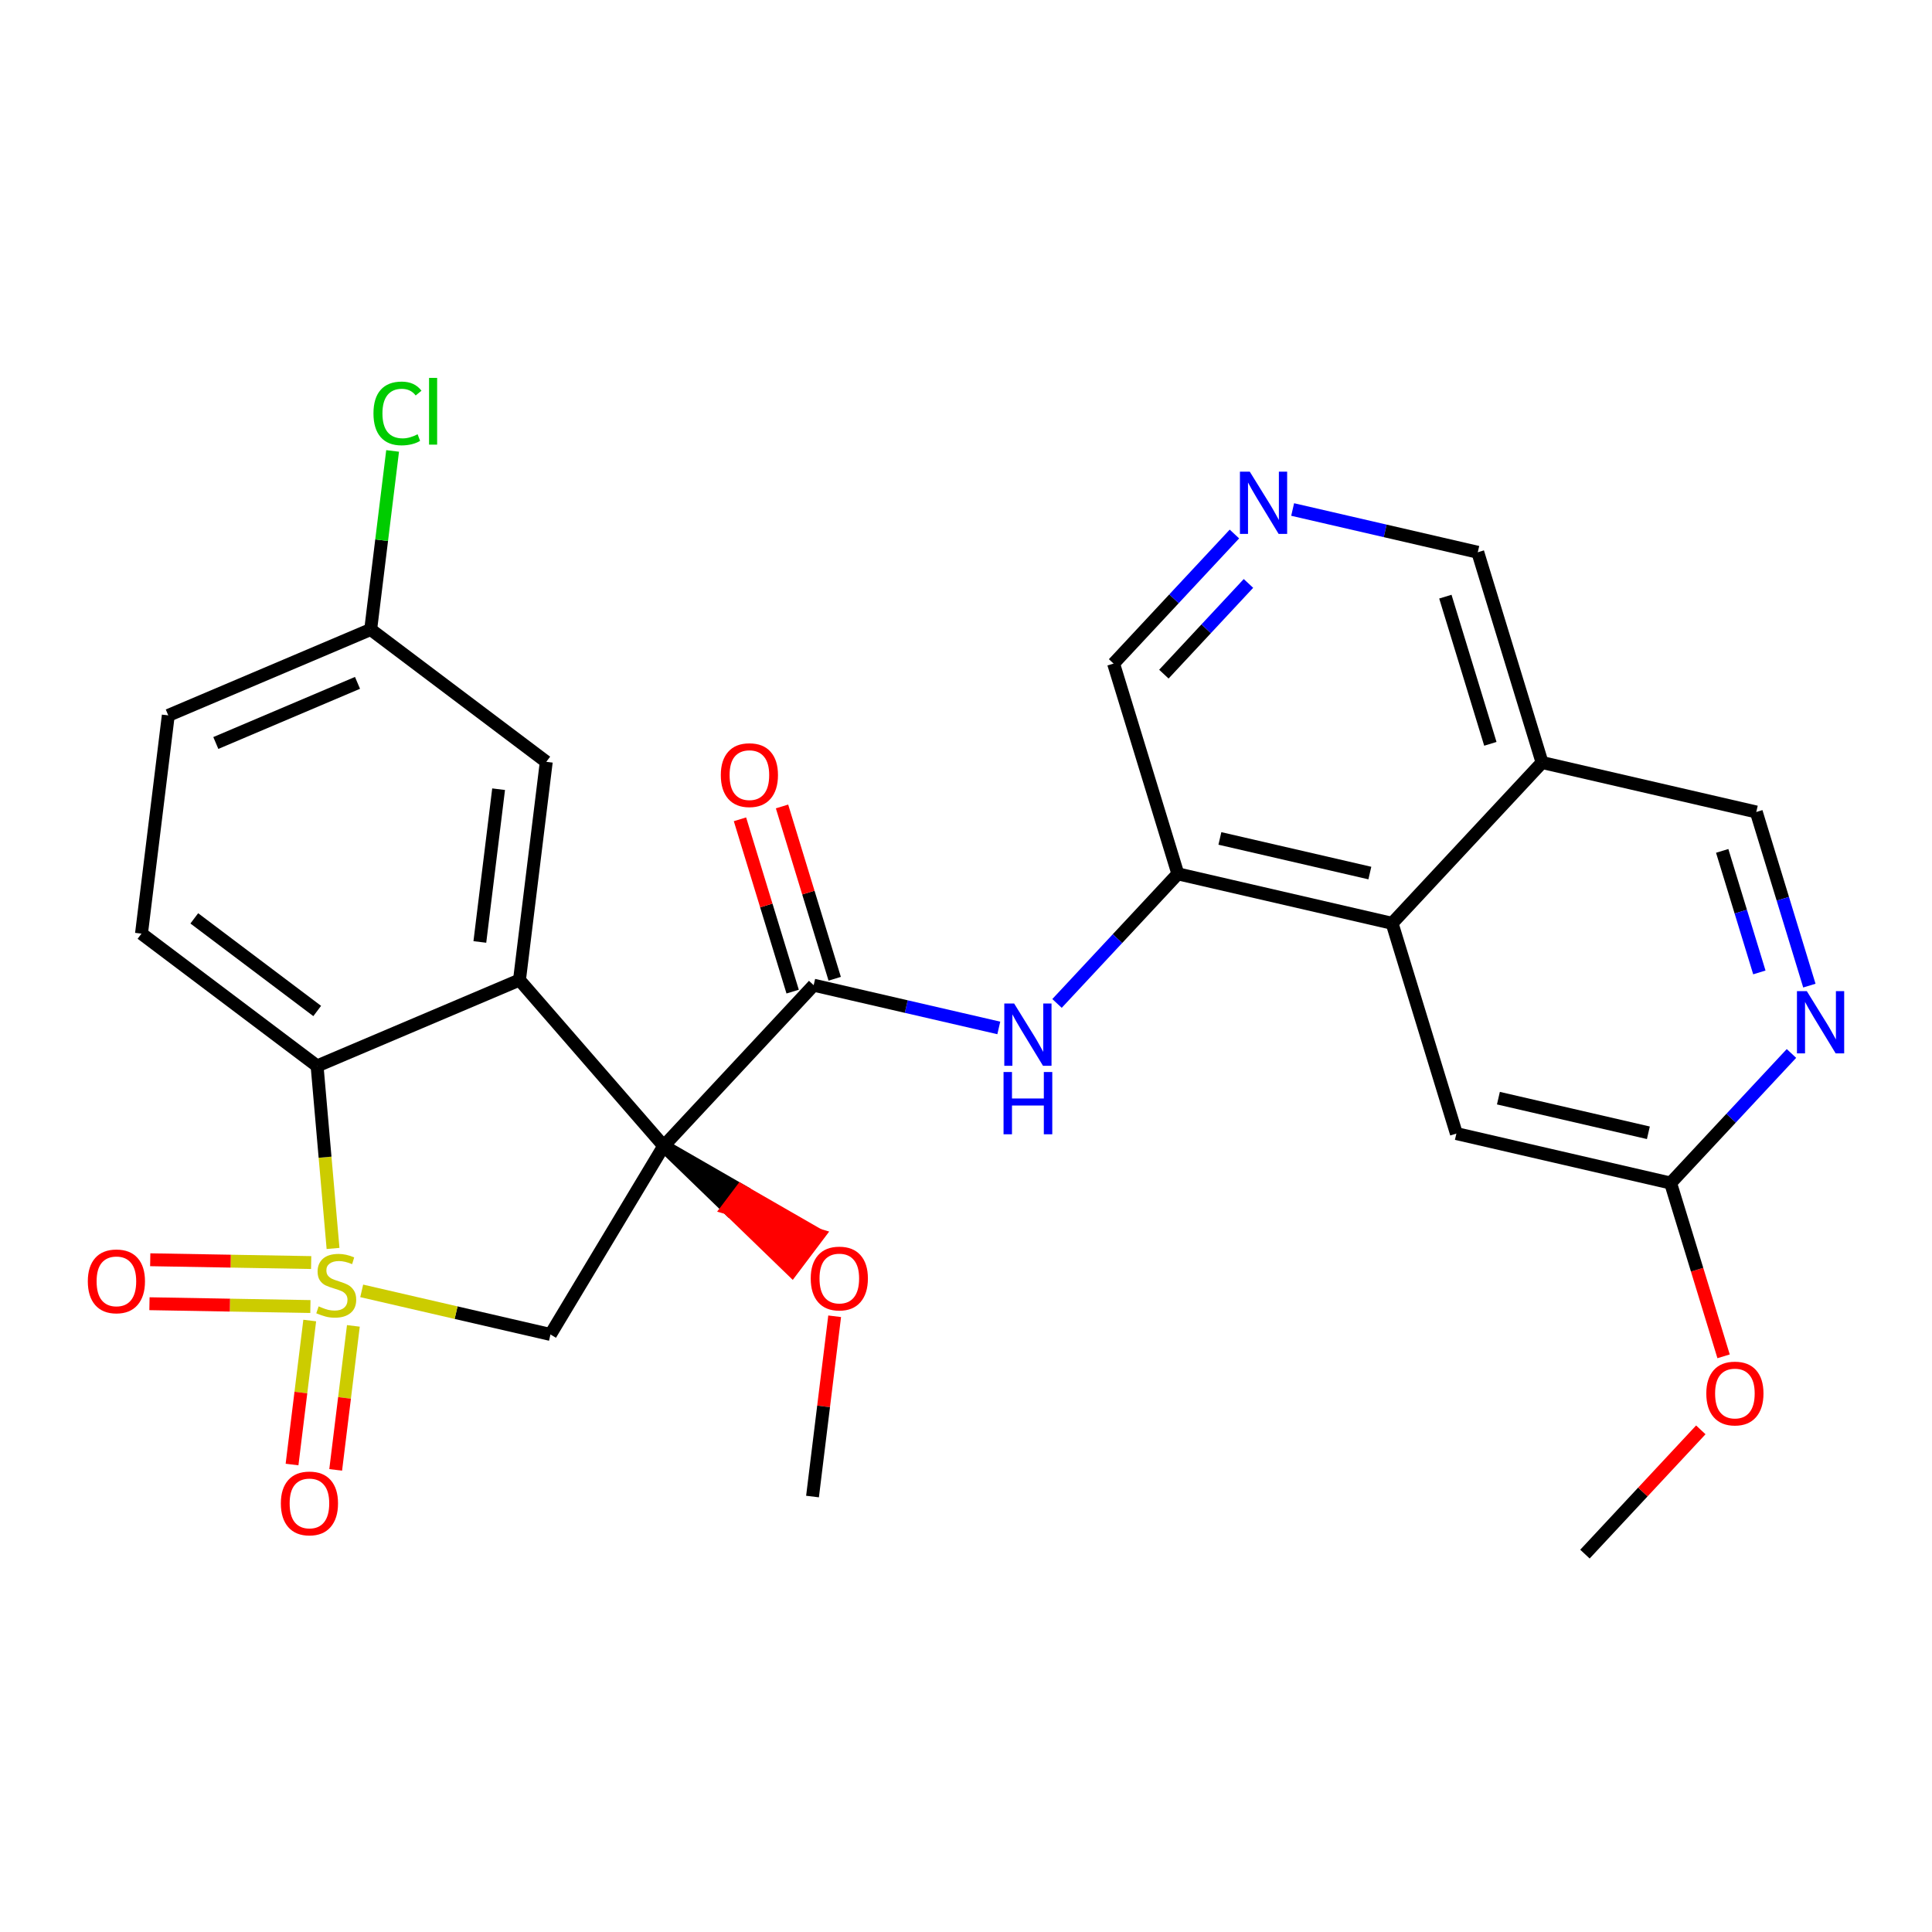 <?xml version='1.0' encoding='iso-8859-1'?>
<svg version='1.1' baseProfile='full'
              xmlns='http://www.w3.org/2000/svg'
                      xmlns:rdkit='http://www.rdkit.org/xml'
                      xmlns:xlink='http://www.w3.org/1999/xlink'
                  xml:space='preserve'
width='300px' height='300px' viewBox='0 0 300 300'>
<!-- END OF HEADER -->
<rect style='opacity:1.0;fill:#FFFFFF;stroke:none' width='300' height='300' x='0' y='0'> </rect>
<rect style='opacity:1.0;fill:#FFFFFF;stroke:none' width='300' height='300' x='0' y='0'> </rect>
<path class='bond-0 atom-0 atom-1' d='M 246.109,241.322 L 255.105,231.675' style='fill:none;fill-rule:evenodd;stroke:#000000;stroke-width:2.0px;stroke-linecap:butt;stroke-linejoin:miter;stroke-opacity:1' />
<path class='bond-0 atom-0 atom-1' d='M 255.105,231.675 L 264.101,222.028' style='fill:none;fill-rule:evenodd;stroke:#FF0000;stroke-width:2.0px;stroke-linecap:butt;stroke-linejoin:miter;stroke-opacity:1' />
<path class='bond-1 atom-1 atom-2' d='M 267.638,210.61 L 263.525,197.157' style='fill:none;fill-rule:evenodd;stroke:#FF0000;stroke-width:2.0px;stroke-linecap:butt;stroke-linejoin:miter;stroke-opacity:1' />
<path class='bond-1 atom-1 atom-2' d='M 263.525,197.157 L 259.412,183.703' style='fill:none;fill-rule:evenodd;stroke:#000000;stroke-width:2.0px;stroke-linecap:butt;stroke-linejoin:miter;stroke-opacity:1' />
<path class='bond-2 atom-2 atom-3' d='M 259.412,183.703 L 226.146,176.022' style='fill:none;fill-rule:evenodd;stroke:#000000;stroke-width:2.0px;stroke-linecap:butt;stroke-linejoin:miter;stroke-opacity:1' />
<path class='bond-2 atom-2 atom-3' d='M 255.958,175.898 L 232.672,170.521' style='fill:none;fill-rule:evenodd;stroke:#000000;stroke-width:2.0px;stroke-linecap:butt;stroke-linejoin:miter;stroke-opacity:1' />
<path class='bond-28 atom-28 atom-2' d='M 278.177,163.581 L 268.794,173.642' style='fill:none;fill-rule:evenodd;stroke:#0000FF;stroke-width:2.0px;stroke-linecap:butt;stroke-linejoin:miter;stroke-opacity:1' />
<path class='bond-28 atom-28 atom-2' d='M 268.794,173.642 L 259.412,183.703' style='fill:none;fill-rule:evenodd;stroke:#000000;stroke-width:2.0px;stroke-linecap:butt;stroke-linejoin:miter;stroke-opacity:1' />
<path class='bond-3 atom-3 atom-4' d='M 226.146,176.022 L 216.164,143.372' style='fill:none;fill-rule:evenodd;stroke:#000000;stroke-width:2.0px;stroke-linecap:butt;stroke-linejoin:miter;stroke-opacity:1' />
<path class='bond-4 atom-4 atom-5' d='M 216.164,143.372 L 182.898,135.692' style='fill:none;fill-rule:evenodd;stroke:#000000;stroke-width:2.0px;stroke-linecap:butt;stroke-linejoin:miter;stroke-opacity:1' />
<path class='bond-4 atom-4 atom-5' d='M 212.71,135.567 L 189.424,130.191' style='fill:none;fill-rule:evenodd;stroke:#000000;stroke-width:2.0px;stroke-linecap:butt;stroke-linejoin:miter;stroke-opacity:1' />
<path class='bond-29 atom-26 atom-4' d='M 239.449,118.403 L 216.164,143.372' style='fill:none;fill-rule:evenodd;stroke:#000000;stroke-width:2.0px;stroke-linecap:butt;stroke-linejoin:miter;stroke-opacity:1' />
<path class='bond-5 atom-5 atom-6' d='M 182.898,135.692 L 173.516,145.753' style='fill:none;fill-rule:evenodd;stroke:#000000;stroke-width:2.0px;stroke-linecap:butt;stroke-linejoin:miter;stroke-opacity:1' />
<path class='bond-5 atom-5 atom-6' d='M 173.516,145.753 L 164.133,155.814' style='fill:none;fill-rule:evenodd;stroke:#0000FF;stroke-width:2.0px;stroke-linecap:butt;stroke-linejoin:miter;stroke-opacity:1' />
<path class='bond-22 atom-5 atom-23' d='M 182.898,135.692 L 172.917,103.042' style='fill:none;fill-rule:evenodd;stroke:#000000;stroke-width:2.0px;stroke-linecap:butt;stroke-linejoin:miter;stroke-opacity:1' />
<path class='bond-6 atom-6 atom-7' d='M 155.093,159.617 L 140.72,156.299' style='fill:none;fill-rule:evenodd;stroke:#0000FF;stroke-width:2.0px;stroke-linecap:butt;stroke-linejoin:miter;stroke-opacity:1' />
<path class='bond-6 atom-6 atom-7' d='M 140.72,156.299 L 126.347,152.98' style='fill:none;fill-rule:evenodd;stroke:#000000;stroke-width:2.0px;stroke-linecap:butt;stroke-linejoin:miter;stroke-opacity:1' />
<path class='bond-7 atom-7 atom-8' d='M 129.612,151.982 L 125.522,138.603' style='fill:none;fill-rule:evenodd;stroke:#000000;stroke-width:2.0px;stroke-linecap:butt;stroke-linejoin:miter;stroke-opacity:1' />
<path class='bond-7 atom-7 atom-8' d='M 125.522,138.603 L 121.432,125.225' style='fill:none;fill-rule:evenodd;stroke:#FF0000;stroke-width:2.0px;stroke-linecap:butt;stroke-linejoin:miter;stroke-opacity:1' />
<path class='bond-7 atom-7 atom-8' d='M 123.082,153.978 L 118.992,140.6' style='fill:none;fill-rule:evenodd;stroke:#000000;stroke-width:2.0px;stroke-linecap:butt;stroke-linejoin:miter;stroke-opacity:1' />
<path class='bond-7 atom-7 atom-8' d='M 118.992,140.6 L 114.902,127.221' style='fill:none;fill-rule:evenodd;stroke:#FF0000;stroke-width:2.0px;stroke-linecap:butt;stroke-linejoin:miter;stroke-opacity:1' />
<path class='bond-8 atom-7 atom-9' d='M 126.347,152.98 L 103.062,177.949' style='fill:none;fill-rule:evenodd;stroke:#000000;stroke-width:2.0px;stroke-linecap:butt;stroke-linejoin:miter;stroke-opacity:1' />
<path class='bond-9 atom-9 atom-10' d='M 103.062,177.949 L 113.022,187.592 L 115.076,184.866 Z' style='fill:#000000;fill-rule:evenodd;fill-opacity:1;stroke:#000000;stroke-width:2.0px;stroke-linecap:butt;stroke-linejoin:miter;stroke-opacity:1;' />
<path class='bond-9 atom-9 atom-10' d='M 113.022,187.592 L 127.091,191.782 L 122.982,197.235 Z' style='fill:#FF0000;fill-rule:evenodd;fill-opacity:1;stroke:#FF0000;stroke-width:2.0px;stroke-linecap:butt;stroke-linejoin:miter;stroke-opacity:1;' />
<path class='bond-9 atom-9 atom-10' d='M 113.022,187.592 L 115.076,184.866 L 127.091,191.782 Z' style='fill:#FF0000;fill-rule:evenodd;fill-opacity:1;stroke:#FF0000;stroke-width:2.0px;stroke-linecap:butt;stroke-linejoin:miter;stroke-opacity:1;' />
<path class='bond-11 atom-9 atom-12' d='M 103.062,177.949 L 85.477,207.214' style='fill:none;fill-rule:evenodd;stroke:#000000;stroke-width:2.0px;stroke-linecap:butt;stroke-linejoin:miter;stroke-opacity:1' />
<path class='bond-30 atom-22 atom-9' d='M 80.664,152.182 L 103.062,177.949' style='fill:none;fill-rule:evenodd;stroke:#000000;stroke-width:2.0px;stroke-linecap:butt;stroke-linejoin:miter;stroke-opacity:1' />
<path class='bond-10 atom-10 atom-11' d='M 129.605,204.389 L 127.886,218.386' style='fill:none;fill-rule:evenodd;stroke:#FF0000;stroke-width:2.0px;stroke-linecap:butt;stroke-linejoin:miter;stroke-opacity:1' />
<path class='bond-10 atom-10 atom-11' d='M 127.886,218.386 L 126.167,232.383' style='fill:none;fill-rule:evenodd;stroke:#000000;stroke-width:2.0px;stroke-linecap:butt;stroke-linejoin:miter;stroke-opacity:1' />
<path class='bond-12 atom-12 atom-13' d='M 85.477,207.214 L 70.821,203.83' style='fill:none;fill-rule:evenodd;stroke:#000000;stroke-width:2.0px;stroke-linecap:butt;stroke-linejoin:miter;stroke-opacity:1' />
<path class='bond-12 atom-12 atom-13' d='M 70.821,203.83 L 56.165,200.446' style='fill:none;fill-rule:evenodd;stroke:#CCCC00;stroke-width:2.0px;stroke-linecap:butt;stroke-linejoin:miter;stroke-opacity:1' />
<path class='bond-13 atom-13 atom-14' d='M 48.094,205.051 L 46.721,216.231' style='fill:none;fill-rule:evenodd;stroke:#CCCC00;stroke-width:2.0px;stroke-linecap:butt;stroke-linejoin:miter;stroke-opacity:1' />
<path class='bond-13 atom-13 atom-14' d='M 46.721,216.231 L 45.348,227.411' style='fill:none;fill-rule:evenodd;stroke:#FF0000;stroke-width:2.0px;stroke-linecap:butt;stroke-linejoin:miter;stroke-opacity:1' />
<path class='bond-13 atom-13 atom-14' d='M 54.871,205.883 L 53.498,217.063' style='fill:none;fill-rule:evenodd;stroke:#CCCC00;stroke-width:2.0px;stroke-linecap:butt;stroke-linejoin:miter;stroke-opacity:1' />
<path class='bond-13 atom-13 atom-14' d='M 53.498,217.063 L 52.125,228.243' style='fill:none;fill-rule:evenodd;stroke:#FF0000;stroke-width:2.0px;stroke-linecap:butt;stroke-linejoin:miter;stroke-opacity:1' />
<path class='bond-14 atom-13 atom-15' d='M 48.317,196.05 L 35.822,195.832' style='fill:none;fill-rule:evenodd;stroke:#CCCC00;stroke-width:2.0px;stroke-linecap:butt;stroke-linejoin:miter;stroke-opacity:1' />
<path class='bond-14 atom-13 atom-15' d='M 35.822,195.832 L 23.328,195.614' style='fill:none;fill-rule:evenodd;stroke:#FF0000;stroke-width:2.0px;stroke-linecap:butt;stroke-linejoin:miter;stroke-opacity:1' />
<path class='bond-14 atom-13 atom-15' d='M 48.198,202.878 L 35.703,202.659' style='fill:none;fill-rule:evenodd;stroke:#CCCC00;stroke-width:2.0px;stroke-linecap:butt;stroke-linejoin:miter;stroke-opacity:1' />
<path class='bond-14 atom-13 atom-15' d='M 35.703,202.659 L 23.208,202.441' style='fill:none;fill-rule:evenodd;stroke:#FF0000;stroke-width:2.0px;stroke-linecap:butt;stroke-linejoin:miter;stroke-opacity:1' />
<path class='bond-15 atom-13 atom-16' d='M 51.715,193.859 L 50.475,179.69' style='fill:none;fill-rule:evenodd;stroke:#CCCC00;stroke-width:2.0px;stroke-linecap:butt;stroke-linejoin:miter;stroke-opacity:1' />
<path class='bond-15 atom-13 atom-16' d='M 50.475,179.69 L 49.236,165.521' style='fill:none;fill-rule:evenodd;stroke:#000000;stroke-width:2.0px;stroke-linecap:butt;stroke-linejoin:miter;stroke-opacity:1' />
<path class='bond-16 atom-16 atom-17' d='M 49.236,165.521 L 21.97,144.974' style='fill:none;fill-rule:evenodd;stroke:#000000;stroke-width:2.0px;stroke-linecap:butt;stroke-linejoin:miter;stroke-opacity:1' />
<path class='bond-16 atom-16 atom-17' d='M 49.255,156.986 L 30.169,142.603' style='fill:none;fill-rule:evenodd;stroke:#000000;stroke-width:2.0px;stroke-linecap:butt;stroke-linejoin:miter;stroke-opacity:1' />
<path class='bond-31 atom-22 atom-16' d='M 80.664,152.182 L 49.236,165.521' style='fill:none;fill-rule:evenodd;stroke:#000000;stroke-width:2.0px;stroke-linecap:butt;stroke-linejoin:miter;stroke-opacity:1' />
<path class='bond-17 atom-17 atom-18' d='M 21.97,144.974 L 26.131,111.087' style='fill:none;fill-rule:evenodd;stroke:#000000;stroke-width:2.0px;stroke-linecap:butt;stroke-linejoin:miter;stroke-opacity:1' />
<path class='bond-18 atom-18 atom-19' d='M 26.131,111.087 L 57.559,97.748' style='fill:none;fill-rule:evenodd;stroke:#000000;stroke-width:2.0px;stroke-linecap:butt;stroke-linejoin:miter;stroke-opacity:1' />
<path class='bond-18 atom-18 atom-19' d='M 33.513,115.372 L 55.513,106.034' style='fill:none;fill-rule:evenodd;stroke:#000000;stroke-width:2.0px;stroke-linecap:butt;stroke-linejoin:miter;stroke-opacity:1' />
<path class='bond-19 atom-19 atom-20' d='M 57.559,97.748 L 59.261,83.884' style='fill:none;fill-rule:evenodd;stroke:#000000;stroke-width:2.0px;stroke-linecap:butt;stroke-linejoin:miter;stroke-opacity:1' />
<path class='bond-19 atom-19 atom-20' d='M 59.261,83.884 L 60.964,70.02' style='fill:none;fill-rule:evenodd;stroke:#00CC00;stroke-width:2.0px;stroke-linecap:butt;stroke-linejoin:miter;stroke-opacity:1' />
<path class='bond-20 atom-19 atom-21' d='M 57.559,97.748 L 84.825,118.295' style='fill:none;fill-rule:evenodd;stroke:#000000;stroke-width:2.0px;stroke-linecap:butt;stroke-linejoin:miter;stroke-opacity:1' />
<path class='bond-21 atom-21 atom-22' d='M 84.825,118.295 L 80.664,152.182' style='fill:none;fill-rule:evenodd;stroke:#000000;stroke-width:2.0px;stroke-linecap:butt;stroke-linejoin:miter;stroke-opacity:1' />
<path class='bond-21 atom-21 atom-22' d='M 77.423,122.546 L 74.51,146.267' style='fill:none;fill-rule:evenodd;stroke:#000000;stroke-width:2.0px;stroke-linecap:butt;stroke-linejoin:miter;stroke-opacity:1' />
<path class='bond-23 atom-23 atom-24' d='M 172.917,103.042 L 182.299,92.981' style='fill:none;fill-rule:evenodd;stroke:#000000;stroke-width:2.0px;stroke-linecap:butt;stroke-linejoin:miter;stroke-opacity:1' />
<path class='bond-23 atom-23 atom-24' d='M 182.299,92.981 L 191.681,82.92' style='fill:none;fill-rule:evenodd;stroke:#0000FF;stroke-width:2.0px;stroke-linecap:butt;stroke-linejoin:miter;stroke-opacity:1' />
<path class='bond-23 atom-23 atom-24' d='M 180.725,104.681 L 187.293,97.638' style='fill:none;fill-rule:evenodd;stroke:#000000;stroke-width:2.0px;stroke-linecap:butt;stroke-linejoin:miter;stroke-opacity:1' />
<path class='bond-23 atom-23 atom-24' d='M 187.293,97.638 L 193.86,90.595' style='fill:none;fill-rule:evenodd;stroke:#0000FF;stroke-width:2.0px;stroke-linecap:butt;stroke-linejoin:miter;stroke-opacity:1' />
<path class='bond-24 atom-24 atom-25' d='M 200.722,79.117 L 215.095,82.435' style='fill:none;fill-rule:evenodd;stroke:#0000FF;stroke-width:2.0px;stroke-linecap:butt;stroke-linejoin:miter;stroke-opacity:1' />
<path class='bond-24 atom-24 atom-25' d='M 215.095,82.435 L 229.468,85.754' style='fill:none;fill-rule:evenodd;stroke:#000000;stroke-width:2.0px;stroke-linecap:butt;stroke-linejoin:miter;stroke-opacity:1' />
<path class='bond-25 atom-25 atom-26' d='M 229.468,85.754 L 239.449,118.403' style='fill:none;fill-rule:evenodd;stroke:#000000;stroke-width:2.0px;stroke-linecap:butt;stroke-linejoin:miter;stroke-opacity:1' />
<path class='bond-25 atom-25 atom-26' d='M 224.435,92.647 L 231.422,115.502' style='fill:none;fill-rule:evenodd;stroke:#000000;stroke-width:2.0px;stroke-linecap:butt;stroke-linejoin:miter;stroke-opacity:1' />
<path class='bond-26 atom-26 atom-27' d='M 239.449,118.403 L 272.715,126.084' style='fill:none;fill-rule:evenodd;stroke:#000000;stroke-width:2.0px;stroke-linecap:butt;stroke-linejoin:miter;stroke-opacity:1' />
<path class='bond-27 atom-27 atom-28' d='M 272.715,126.084 L 276.837,139.565' style='fill:none;fill-rule:evenodd;stroke:#000000;stroke-width:2.0px;stroke-linecap:butt;stroke-linejoin:miter;stroke-opacity:1' />
<path class='bond-27 atom-27 atom-28' d='M 276.837,139.565 L 280.958,153.046' style='fill:none;fill-rule:evenodd;stroke:#0000FF;stroke-width:2.0px;stroke-linecap:butt;stroke-linejoin:miter;stroke-opacity:1' />
<path class='bond-27 atom-27 atom-28' d='M 267.422,132.125 L 270.307,141.561' style='fill:none;fill-rule:evenodd;stroke:#000000;stroke-width:2.0px;stroke-linecap:butt;stroke-linejoin:miter;stroke-opacity:1' />
<path class='bond-27 atom-27 atom-28' d='M 270.307,141.561 L 273.192,150.998' style='fill:none;fill-rule:evenodd;stroke:#0000FF;stroke-width:2.0px;stroke-linecap:butt;stroke-linejoin:miter;stroke-opacity:1' />
<path  class='atom-1' d='M 264.955 216.38
Q 264.955 214.059, 266.102 212.761
Q 267.249 211.464, 269.393 211.464
Q 271.537 211.464, 272.685 212.761
Q 273.832 214.059, 273.832 216.38
Q 273.832 218.729, 272.671 220.067
Q 271.51 221.392, 269.393 221.392
Q 267.263 221.392, 266.102 220.067
Q 264.955 218.743, 264.955 216.38
M 269.393 220.3
Q 270.868 220.3, 271.66 219.316
Q 272.466 218.319, 272.466 216.38
Q 272.466 214.482, 271.66 213.526
Q 270.868 212.556, 269.393 212.556
Q 267.918 212.556, 267.113 213.512
Q 266.321 214.468, 266.321 216.38
Q 266.321 218.333, 267.113 219.316
Q 267.918 220.3, 269.393 220.3
' fill='#FF0000'/>
<path  class='atom-6' d='M 157.476 155.826
L 160.644 160.948
Q 160.958 161.453, 161.464 162.368
Q 161.969 163.283, 161.996 163.338
L 161.996 155.826
L 163.28 155.826
L 163.28 165.495
L 161.955 165.495
L 158.555 159.896
Q 158.159 159.241, 157.735 158.489
Q 157.326 157.738, 157.203 157.506
L 157.203 165.495
L 155.946 165.495
L 155.946 155.826
L 157.476 155.826
' fill='#0000FF'/>
<path  class='atom-6' d='M 155.83 166.462
L 157.141 166.462
L 157.141 170.573
L 162.085 170.573
L 162.085 166.462
L 163.396 166.462
L 163.396 176.131
L 162.085 176.131
L 162.085 171.665
L 157.141 171.665
L 157.141 176.131
L 155.83 176.131
L 155.83 166.462
' fill='#0000FF'/>
<path  class='atom-8' d='M 111.927 120.358
Q 111.927 118.036, 113.074 116.739
Q 114.221 115.441, 116.365 115.441
Q 118.509 115.441, 119.657 116.739
Q 120.804 118.036, 120.804 120.358
Q 120.804 122.706, 119.643 124.045
Q 118.482 125.37, 116.365 125.37
Q 114.235 125.37, 113.074 124.045
Q 111.927 122.72, 111.927 120.358
M 116.365 124.277
Q 117.84 124.277, 118.632 123.294
Q 119.438 122.297, 119.438 120.358
Q 119.438 118.459, 118.632 117.503
Q 117.84 116.534, 116.365 116.534
Q 114.89 116.534, 114.085 117.49
Q 113.293 118.446, 113.293 120.358
Q 113.293 122.31, 114.085 123.294
Q 114.89 124.277, 116.365 124.277
' fill='#FF0000'/>
<path  class='atom-10' d='M 125.89 198.524
Q 125.89 196.202, 127.037 194.905
Q 128.184 193.607, 130.328 193.607
Q 132.472 193.607, 133.619 194.905
Q 134.767 196.202, 134.767 198.524
Q 134.767 200.873, 133.606 202.211
Q 132.445 203.536, 130.328 203.536
Q 128.198 203.536, 127.037 202.211
Q 125.89 200.886, 125.89 198.524
M 130.328 202.443
Q 131.803 202.443, 132.595 201.46
Q 133.401 200.463, 133.401 198.524
Q 133.401 196.626, 132.595 195.67
Q 131.803 194.7, 130.328 194.7
Q 128.853 194.7, 128.048 195.656
Q 127.255 196.612, 127.255 198.524
Q 127.255 200.477, 128.048 201.46
Q 128.853 202.443, 130.328 202.443
' fill='#FF0000'/>
<path  class='atom-13' d='M 49.48 202.852
Q 49.589 202.893, 50.04 203.084
Q 50.49 203.275, 50.982 203.398
Q 51.487 203.507, 51.979 203.507
Q 52.894 203.507, 53.426 203.07
Q 53.959 202.619, 53.959 201.841
Q 53.959 201.308, 53.686 200.981
Q 53.426 200.653, 53.017 200.475
Q 52.607 200.298, 51.924 200.093
Q 51.064 199.833, 50.545 199.588
Q 50.04 199.342, 49.671 198.823
Q 49.316 198.304, 49.316 197.43
Q 49.316 196.214, 50.135 195.463
Q 50.968 194.712, 52.607 194.712
Q 53.727 194.712, 54.997 195.245
L 54.683 196.296
Q 53.522 195.818, 52.648 195.818
Q 51.706 195.818, 51.187 196.214
Q 50.668 196.597, 50.681 197.266
Q 50.681 197.785, 50.941 198.099
Q 51.214 198.413, 51.596 198.591
Q 51.992 198.768, 52.648 198.973
Q 53.522 199.246, 54.041 199.519
Q 54.56 199.793, 54.929 200.352
Q 55.311 200.899, 55.311 201.841
Q 55.311 203.179, 54.41 203.903
Q 53.522 204.613, 52.033 204.613
Q 51.173 204.613, 50.518 204.422
Q 49.876 204.245, 49.111 203.93
L 49.48 202.852
' fill='#CCCC00'/>
<path  class='atom-14' d='M 43.611 233.447
Q 43.611 231.126, 44.758 229.828
Q 45.906 228.531, 48.05 228.531
Q 50.194 228.531, 51.341 229.828
Q 52.488 231.126, 52.488 233.447
Q 52.488 235.796, 51.327 237.135
Q 50.166 238.459, 48.05 238.459
Q 45.919 238.459, 44.758 237.135
Q 43.611 235.81, 43.611 233.447
M 48.05 237.367
Q 49.525 237.367, 50.317 236.383
Q 51.122 235.386, 51.122 233.447
Q 51.122 231.549, 50.317 230.593
Q 49.525 229.623, 48.05 229.623
Q 46.575 229.623, 45.769 230.579
Q 44.977 231.535, 44.977 233.447
Q 44.977 235.4, 45.769 236.383
Q 46.575 237.367, 48.05 237.367
' fill='#FF0000'/>
<path  class='atom-15' d='M 13.636 198.964
Q 13.636 196.642, 14.784 195.345
Q 15.931 194.048, 18.075 194.048
Q 20.219 194.048, 21.366 195.345
Q 22.513 196.642, 22.513 198.964
Q 22.513 201.313, 21.352 202.651
Q 20.192 203.976, 18.075 203.976
Q 15.944 203.976, 14.784 202.651
Q 13.636 201.326, 13.636 198.964
M 18.075 202.883
Q 19.55 202.883, 20.342 201.9
Q 21.148 200.903, 21.148 198.964
Q 21.148 197.066, 20.342 196.11
Q 19.55 195.14, 18.075 195.14
Q 16.6 195.14, 15.794 196.096
Q 15.002 197.052, 15.002 198.964
Q 15.002 200.917, 15.794 201.9
Q 16.6 202.883, 18.075 202.883
' fill='#FF0000'/>
<path  class='atom-20' d='M 57.992 64.195
Q 57.992 61.792, 59.112 60.535
Q 60.245 59.265, 62.389 59.265
Q 64.383 59.265, 65.448 60.672
L 64.547 61.409
Q 63.769 60.385, 62.389 60.385
Q 60.928 60.385, 60.15 61.368
Q 59.385 62.338, 59.385 64.195
Q 59.385 66.107, 60.177 67.091
Q 60.983 68.074, 62.54 68.074
Q 63.605 68.074, 64.847 67.432
L 65.23 68.456
Q 64.725 68.784, 63.96 68.975
Q 63.195 69.166, 62.348 69.166
Q 60.245 69.166, 59.112 67.883
Q 57.992 66.599, 57.992 64.195
' fill='#00CC00'/>
<path  class='atom-20' d='M 66.623 58.678
L 67.879 58.678
L 67.879 69.043
L 66.623 69.043
L 66.623 58.678
' fill='#00CC00'/>
<path  class='atom-24' d='M 194.064 73.238
L 197.232 78.36
Q 197.547 78.865, 198.052 79.78
Q 198.557 80.695, 198.584 80.749
L 198.584 73.238
L 199.868 73.238
L 199.868 82.907
L 198.544 82.907
L 195.143 77.308
Q 194.747 76.653, 194.324 75.901
Q 193.914 75.15, 193.791 74.918
L 193.791 82.907
L 192.535 82.907
L 192.535 73.238
L 194.064 73.238
' fill='#0000FF'/>
<path  class='atom-28' d='M 280.56 153.9
L 283.728 159.021
Q 284.042 159.526, 284.547 160.441
Q 285.053 161.356, 285.08 161.411
L 285.08 153.9
L 286.364 153.9
L 286.364 163.568
L 285.039 163.568
L 281.638 157.969
Q 281.242 157.314, 280.819 156.563
Q 280.409 155.811, 280.286 155.579
L 280.286 163.568
L 279.03 163.568
L 279.03 153.9
L 280.56 153.9
' fill='#0000FF'/>
</svg>
